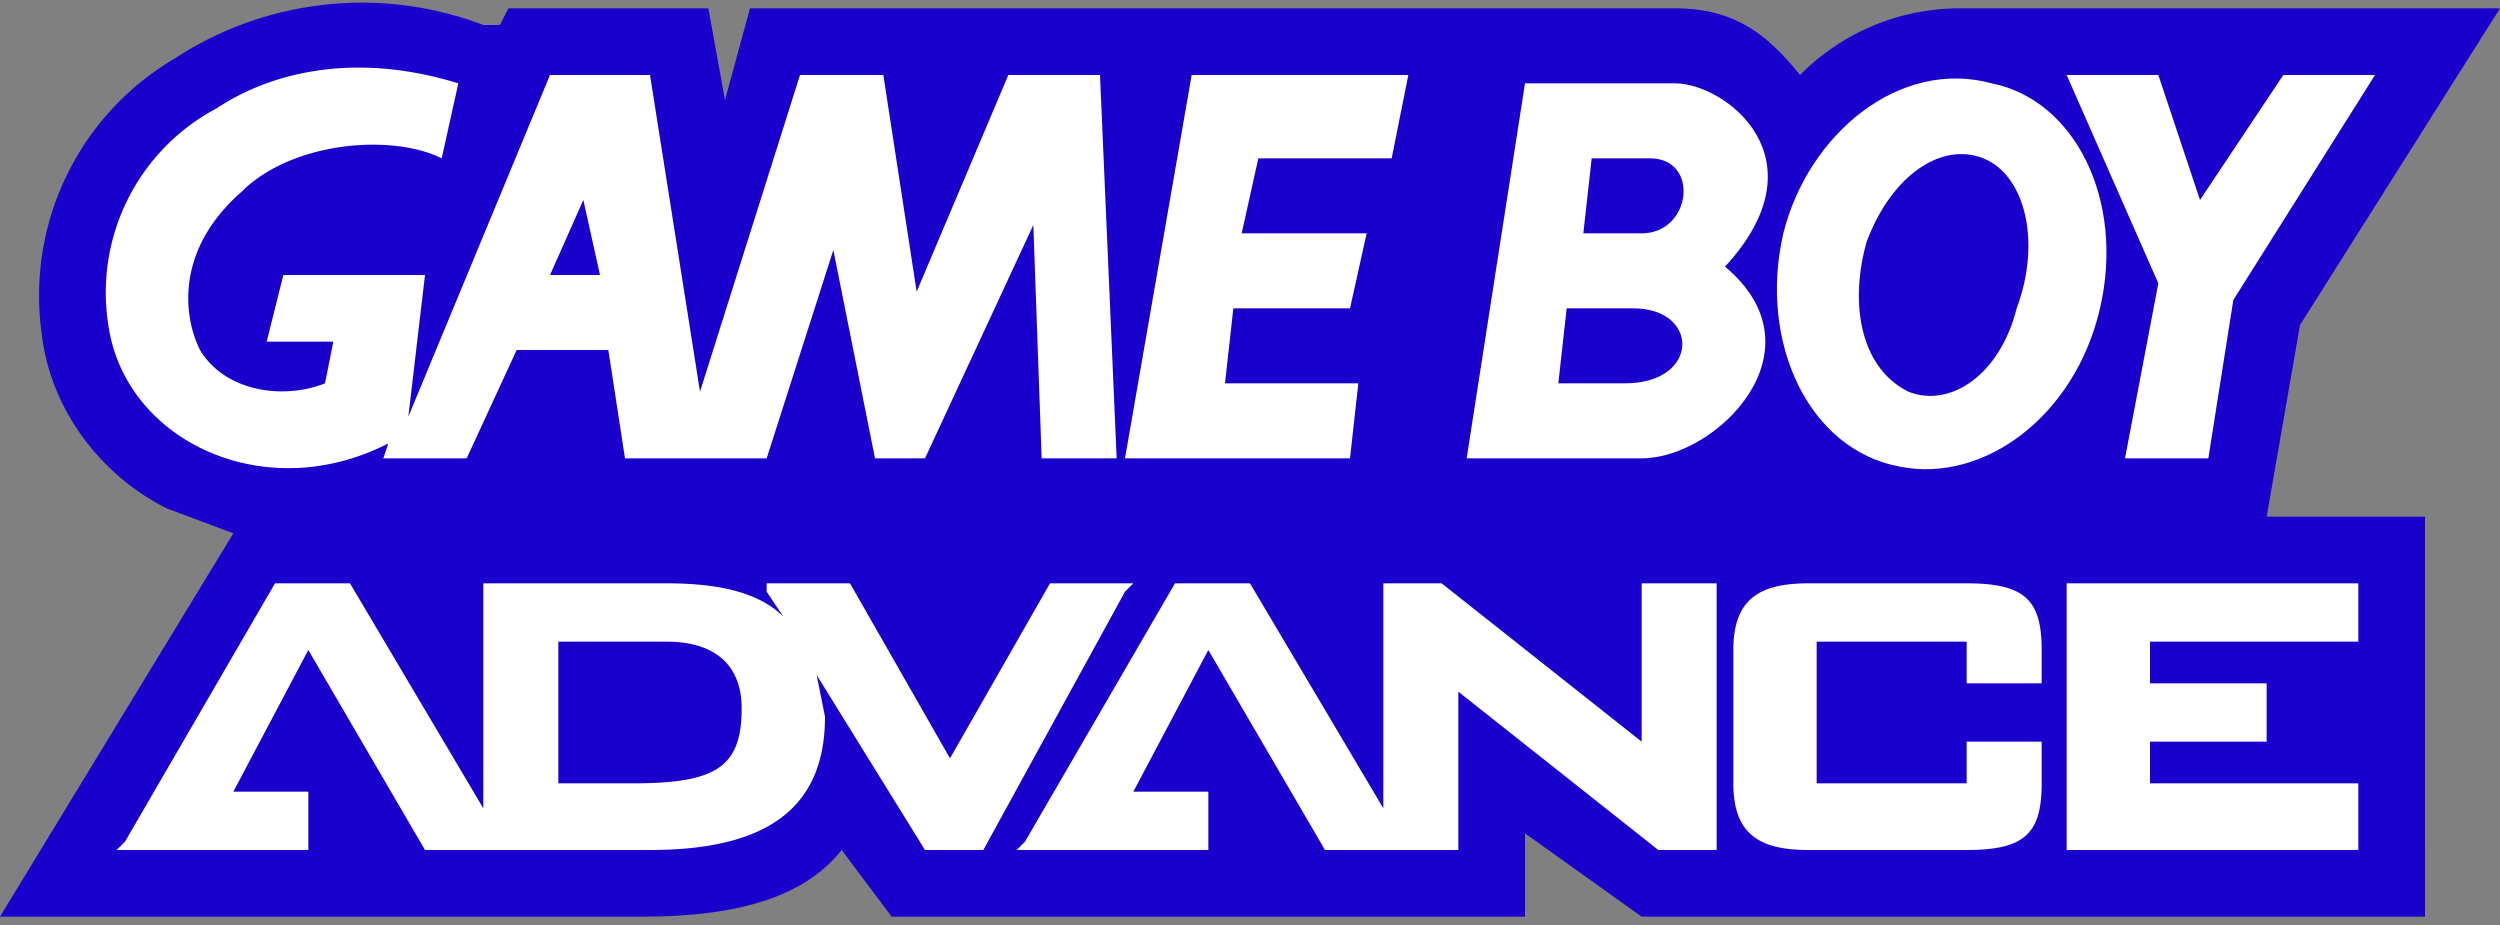 <svg xmlns="http://www.w3.org/2000/svg" fill="none" viewBox="0 0 300 111"><rect x="0" y="0" width="300" height="111" fill="#808080" stroke="none"/><path fill="#1900CD" d="m276 39 24-38h-65a27 27 0 0 0-19 8c-4-5-8-8-15-8H90l-3 11-2-11H61l-1 2h-2a41 41 0 0 0-37 4A33 33 0 0 0 5 40c1 9 7 17 15 21l8 3-28 46h77c13 0 20-3 24-8l6 8h76v-10l14 10h94V62h-19l4-23z"/><path fill="#fff" d="m126 70-12 21-12-21H92v1l2 3c-3-3-8-4-14-4H58v27L42 70h-9l-18 31-1 1h23v-7h-9l9-17 14 24h27c14 0 21-5 21-16l-1-5 13 21h7l17-31 1-1h-10zM76 94h-9V77h13c6 0 9 3 9 8 0 7-3 9-13 9zm122-24h-1v19l-24-19h-7v27l-16-27h-9l-18 31-1 1h23v-7h-9l9-17 14 24h16V83l24 19h7V70h-8zm38 0h-19c-6 0-9 2-9 8v16c0 6 3 8 9 8h19c7 0 9-2 9-8v-5h-9v5h-18V77h18v5h9v-4c0-6-2-8-9-8zm46 24h-24v-5h14v-7h-14v-5h25v-7h-35v32h35v-8h-1zM121 9l-11 26-4-26H96L84 47 78 9H66L49 50l2-17H34l-2 8h8l-1 5c-5 2-12 1-15-4-2-4-3-12 5-19 6-6 18-7 24-4l2-9c-13-4-23-1-29 3a25 25 0 0 0-13 26c2 14 19 22 34 14v-1l-1 3h10l6-13h11l2 13h17l8-25 5 25h6l13-28 1 28h9l-2-46h-11zM66 33l4-9 2 9h-6zm69 22h27l1-9h-16l1-9h14l2-9h-15l2-9h16l2-10h-26l-8 46zM274 9l-10 15-5-15h-11l11 25-4 21h10l3-19 17-27h-11z"/><path fill="#fff" d="M239 10c-11-3-22 6-25 18-3 13 3 26 14 28 10 2 21-6 24-19s-3-25-13-27zm3 27c-2 8-8 12-13 10-6-3-7-11-5-18 3-8 9-12 14-10s7 10 4 18z"/><path fill="#fff" d="M201 10h-18l-7 45h21c9 0 22-13 10-23 12-13 0-22-6-22zm-6 36h-8l1-9h8c8 0 8 9-1 9zm2-18h-7l1-9h7c6 0 5 9-1 9z"/></svg>